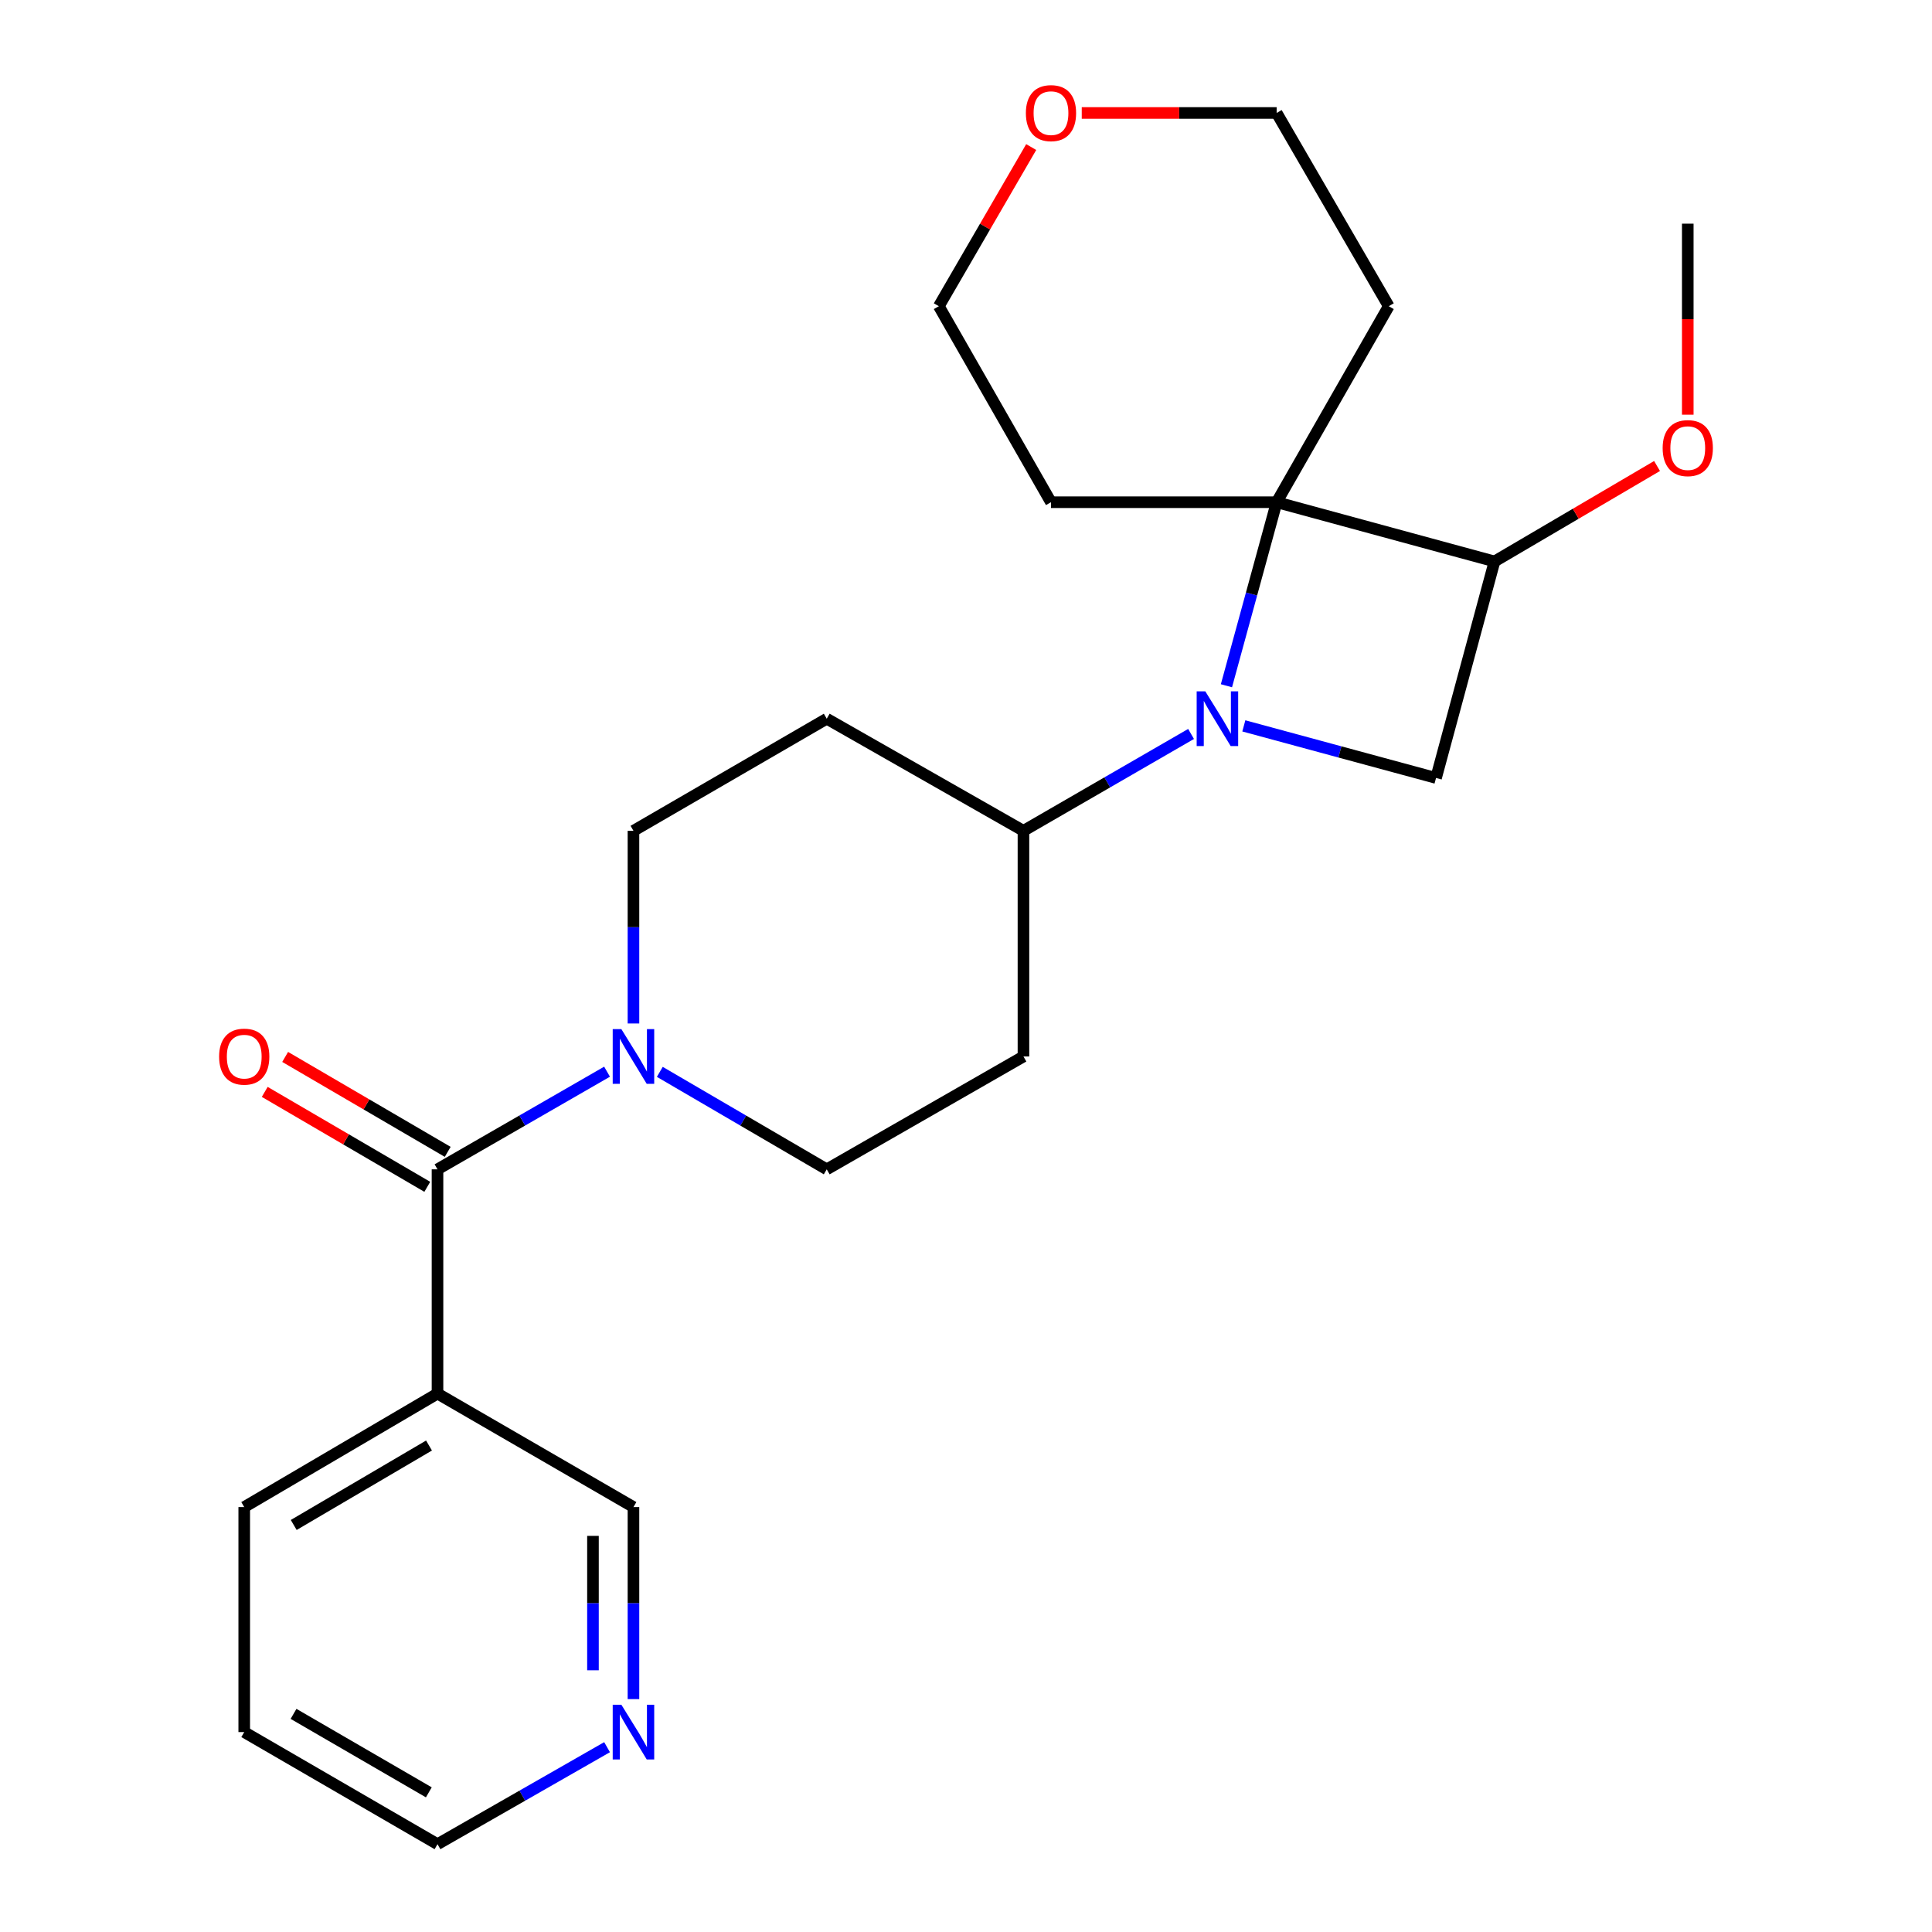 <?xml version='1.0' encoding='iso-8859-1'?>
<svg version='1.1' baseProfile='full'
              xmlns='http://www.w3.org/2000/svg'
                      xmlns:rdkit='http://www.rdkit.org/xml'
                      xmlns:xlink='http://www.w3.org/1999/xlink'
                  xml:space='preserve'
width='1000px' height='1000px' viewBox='0 0 1000 1000'>
<!-- END OF HEADER -->
<rect style='opacity:1.0;fill:#FFFFFF;stroke:none' width='1000' height='1000' x='0' y='0'> </rect>
<path class='bond-0' d='M 634.802,354.943 L 647.797,307.445' style='fill:none;fill-rule:evenodd;stroke:#0000FF;stroke-width:6px;stroke-linecap:butt;stroke-linejoin:miter;stroke-opacity:1' />
<path class='bond-0' d='M 647.797,307.445 L 660.792,259.946' style='fill:none;fill-rule:evenodd;stroke:#000000;stroke-width:6px;stroke-linecap:butt;stroke-linejoin:miter;stroke-opacity:1' />
<path class='bond-2' d='M 643.804,375.713 L 693.547,389.196' style='fill:none;fill-rule:evenodd;stroke:#0000FF;stroke-width:6px;stroke-linecap:butt;stroke-linejoin:miter;stroke-opacity:1' />
<path class='bond-2' d='M 693.547,389.196 L 743.29,402.678' style='fill:none;fill-rule:evenodd;stroke:#000000;stroke-width:6px;stroke-linecap:butt;stroke-linejoin:miter;stroke-opacity:1' />
<path class='bond-6' d='M 616.494,379.89 L 573.117,404.96' style='fill:none;fill-rule:evenodd;stroke:#0000FF;stroke-width:6px;stroke-linecap:butt;stroke-linejoin:miter;stroke-opacity:1' />
<path class='bond-6' d='M 573.117,404.96 L 529.739,430.03' style='fill:none;fill-rule:evenodd;stroke:#000000;stroke-width:6px;stroke-linecap:butt;stroke-linejoin:miter;stroke-opacity:1' />
<path class='bond-13' d='M 660.792,259.946 L 543.991,259.946' style='fill:none;fill-rule:evenodd;stroke:#000000;stroke-width:6px;stroke-linecap:butt;stroke-linejoin:miter;stroke-opacity:1' />
<path class='bond-14' d='M 660.792,259.946 L 718.814,158.492' style='fill:none;fill-rule:evenodd;stroke:#000000;stroke-width:6px;stroke-linecap:butt;stroke-linejoin:miter;stroke-opacity:1' />
<path class='bond-24' d='M 660.792,259.946 L 773.552,290.605' style='fill:none;fill-rule:evenodd;stroke:#000000;stroke-width:6px;stroke-linecap:butt;stroke-linejoin:miter;stroke-opacity:1' />
<path class='bond-1' d='M 226.448,605.249 L 270.33,579.975' style='fill:none;fill-rule:evenodd;stroke:#000000;stroke-width:6px;stroke-linecap:butt;stroke-linejoin:miter;stroke-opacity:1' />
<path class='bond-1' d='M 270.33,579.975 L 314.212,554.702' style='fill:none;fill-rule:evenodd;stroke:#0000FF;stroke-width:6px;stroke-linecap:butt;stroke-linejoin:miter;stroke-opacity:1' />
<path class='bond-5' d='M 226.448,605.249 L 226.448,721.316' style='fill:none;fill-rule:evenodd;stroke:#000000;stroke-width:6px;stroke-linecap:butt;stroke-linejoin:miter;stroke-opacity:1' />
<path class='bond-11' d='M 231.732,596.199 L 189.664,571.632' style='fill:none;fill-rule:evenodd;stroke:#000000;stroke-width:6px;stroke-linecap:butt;stroke-linejoin:miter;stroke-opacity:1' />
<path class='bond-11' d='M 189.664,571.632 L 147.595,547.064' style='fill:none;fill-rule:evenodd;stroke:#FF0000;stroke-width:6px;stroke-linecap:butt;stroke-linejoin:miter;stroke-opacity:1' />
<path class='bond-11' d='M 221.163,614.298 L 179.094,589.731' style='fill:none;fill-rule:evenodd;stroke:#000000;stroke-width:6px;stroke-linecap:butt;stroke-linejoin:miter;stroke-opacity:1' />
<path class='bond-11' d='M 179.094,589.731 L 137.025,565.163' style='fill:none;fill-rule:evenodd;stroke:#FF0000;stroke-width:6px;stroke-linecap:butt;stroke-linejoin:miter;stroke-opacity:1' />
<path class='bond-4' d='M 743.29,402.678 L 773.552,290.605' style='fill:none;fill-rule:evenodd;stroke:#000000;stroke-width:6px;stroke-linecap:butt;stroke-linejoin:miter;stroke-opacity:1' />
<path class='bond-3' d='M 341.515,554.793 L 384.719,580.021' style='fill:none;fill-rule:evenodd;stroke:#0000FF;stroke-width:6px;stroke-linecap:butt;stroke-linejoin:miter;stroke-opacity:1' />
<path class='bond-3' d='M 384.719,580.021 L 427.924,605.249' style='fill:none;fill-rule:evenodd;stroke:#000000;stroke-width:6px;stroke-linecap:butt;stroke-linejoin:miter;stroke-opacity:1' />
<path class='bond-25' d='M 327.878,529.751 L 327.878,479.89' style='fill:none;fill-rule:evenodd;stroke:#0000FF;stroke-width:6px;stroke-linecap:butt;stroke-linejoin:miter;stroke-opacity:1' />
<path class='bond-25' d='M 327.878,479.89 L 327.878,430.03' style='fill:none;fill-rule:evenodd;stroke:#000000;stroke-width:6px;stroke-linecap:butt;stroke-linejoin:miter;stroke-opacity:1' />
<path class='bond-16' d='M 773.552,290.605 L 815.619,265.901' style='fill:none;fill-rule:evenodd;stroke:#000000;stroke-width:6px;stroke-linecap:butt;stroke-linejoin:miter;stroke-opacity:1' />
<path class='bond-16' d='M 815.619,265.901 L 857.686,241.198' style='fill:none;fill-rule:evenodd;stroke:#FF0000;stroke-width:6px;stroke-linecap:butt;stroke-linejoin:miter;stroke-opacity:1' />
<path class='bond-17' d='M 226.448,721.316 L 327.878,780.06' style='fill:none;fill-rule:evenodd;stroke:#000000;stroke-width:6px;stroke-linecap:butt;stroke-linejoin:miter;stroke-opacity:1' />
<path class='bond-18' d='M 226.448,721.316 L 126.414,780.06' style='fill:none;fill-rule:evenodd;stroke:#000000;stroke-width:6px;stroke-linecap:butt;stroke-linejoin:miter;stroke-opacity:1' />
<path class='bond-18' d='M 222.056,748.201 L 152.032,789.322' style='fill:none;fill-rule:evenodd;stroke:#000000;stroke-width:6px;stroke-linecap:butt;stroke-linejoin:miter;stroke-opacity:1' />
<path class='bond-7' d='M 529.739,430.03 L 427.924,372.008' style='fill:none;fill-rule:evenodd;stroke:#000000;stroke-width:6px;stroke-linecap:butt;stroke-linejoin:miter;stroke-opacity:1' />
<path class='bond-8' d='M 529.739,430.03 L 529.739,546.831' style='fill:none;fill-rule:evenodd;stroke:#000000;stroke-width:6px;stroke-linecap:butt;stroke-linejoin:miter;stroke-opacity:1' />
<path class='bond-10' d='M 427.924,372.008 L 327.878,430.03' style='fill:none;fill-rule:evenodd;stroke:#000000;stroke-width:6px;stroke-linecap:butt;stroke-linejoin:miter;stroke-opacity:1' />
<path class='bond-9' d='M 529.739,546.831 L 427.924,605.249' style='fill:none;fill-rule:evenodd;stroke:#000000;stroke-width:6px;stroke-linecap:butt;stroke-linejoin:miter;stroke-opacity:1' />
<path class='bond-12' d='M 327.878,879.452 L 327.878,829.756' style='fill:none;fill-rule:evenodd;stroke:#0000FF;stroke-width:6px;stroke-linecap:butt;stroke-linejoin:miter;stroke-opacity:1' />
<path class='bond-12' d='M 327.878,829.756 L 327.878,780.06' style='fill:none;fill-rule:evenodd;stroke:#000000;stroke-width:6px;stroke-linecap:butt;stroke-linejoin:miter;stroke-opacity:1' />
<path class='bond-12' d='M 306.919,864.543 L 306.919,829.756' style='fill:none;fill-rule:evenodd;stroke:#0000FF;stroke-width:6px;stroke-linecap:butt;stroke-linejoin:miter;stroke-opacity:1' />
<path class='bond-12' d='M 306.919,829.756 L 306.919,794.969' style='fill:none;fill-rule:evenodd;stroke:#000000;stroke-width:6px;stroke-linecap:butt;stroke-linejoin:miter;stroke-opacity:1' />
<path class='bond-27' d='M 314.217,904.338 L 270.332,929.442' style='fill:none;fill-rule:evenodd;stroke:#0000FF;stroke-width:6px;stroke-linecap:butt;stroke-linejoin:miter;stroke-opacity:1' />
<path class='bond-27' d='M 270.332,929.442 L 226.448,954.545' style='fill:none;fill-rule:evenodd;stroke:#000000;stroke-width:6px;stroke-linecap:butt;stroke-linejoin:miter;stroke-opacity:1' />
<path class='bond-20' d='M 543.991,259.946 L 485.946,158.492' style='fill:none;fill-rule:evenodd;stroke:#000000;stroke-width:6px;stroke-linecap:butt;stroke-linejoin:miter;stroke-opacity:1' />
<path class='bond-19' d='M 718.814,158.492 L 660.792,58.47' style='fill:none;fill-rule:evenodd;stroke:#000000;stroke-width:6px;stroke-linecap:butt;stroke-linejoin:miter;stroke-opacity:1' />
<path class='bond-15' d='M 559.911,58.47 L 610.351,58.47' style='fill:none;fill-rule:evenodd;stroke:#FF0000;stroke-width:6px;stroke-linecap:butt;stroke-linejoin:miter;stroke-opacity:1' />
<path class='bond-15' d='M 610.351,58.47 L 660.792,58.47' style='fill:none;fill-rule:evenodd;stroke:#000000;stroke-width:6px;stroke-linecap:butt;stroke-linejoin:miter;stroke-opacity:1' />
<path class='bond-26' d='M 533.748,76.121 L 509.847,117.307' style='fill:none;fill-rule:evenodd;stroke:#FF0000;stroke-width:6px;stroke-linecap:butt;stroke-linejoin:miter;stroke-opacity:1' />
<path class='bond-26' d='M 509.847,117.307 L 485.946,158.492' style='fill:none;fill-rule:evenodd;stroke:#000000;stroke-width:6px;stroke-linecap:butt;stroke-linejoin:miter;stroke-opacity:1' />
<path class='bond-22' d='M 873.586,214.639 L 873.586,165.204' style='fill:none;fill-rule:evenodd;stroke:#FF0000;stroke-width:6px;stroke-linecap:butt;stroke-linejoin:miter;stroke-opacity:1' />
<path class='bond-22' d='M 873.586,165.204 L 873.586,115.77' style='fill:none;fill-rule:evenodd;stroke:#000000;stroke-width:6px;stroke-linecap:butt;stroke-linejoin:miter;stroke-opacity:1' />
<path class='bond-23' d='M 126.414,780.06 L 126.414,896.523' style='fill:none;fill-rule:evenodd;stroke:#000000;stroke-width:6px;stroke-linecap:butt;stroke-linejoin:miter;stroke-opacity:1' />
<path class='bond-21' d='M 226.448,954.545 L 126.414,896.523' style='fill:none;fill-rule:evenodd;stroke:#000000;stroke-width:6px;stroke-linecap:butt;stroke-linejoin:miter;stroke-opacity:1' />
<path class='bond-21' d='M 221.959,927.712 L 151.935,887.097' style='fill:none;fill-rule:evenodd;stroke:#000000;stroke-width:6px;stroke-linecap:butt;stroke-linejoin:miter;stroke-opacity:1' />
<path  class='atom-0' d='M 623.873 357.848
L 633.153 372.848
Q 634.073 374.328, 635.553 377.008
Q 637.033 379.688, 637.113 379.848
L 637.113 357.848
L 640.873 357.848
L 640.873 386.168
L 636.993 386.168
L 627.033 369.768
Q 625.873 367.848, 624.633 365.648
Q 623.433 363.448, 623.073 362.768
L 623.073 386.168
L 619.393 386.168
L 619.393 357.848
L 623.873 357.848
' fill='#0000FF'/>
<path  class='atom-4' d='M 321.618 532.671
L 330.898 547.671
Q 331.818 549.151, 333.298 551.831
Q 334.778 554.511, 334.858 554.671
L 334.858 532.671
L 338.618 532.671
L 338.618 560.991
L 334.738 560.991
L 324.778 544.591
Q 323.618 542.671, 322.378 540.471
Q 321.178 538.271, 320.818 537.591
L 320.818 560.991
L 317.138 560.991
L 317.138 532.671
L 321.618 532.671
' fill='#0000FF'/>
<path  class='atom-12' d='M 113.414 546.911
Q 113.414 540.111, 116.774 536.311
Q 120.134 532.511, 126.414 532.511
Q 132.694 532.511, 136.054 536.311
Q 139.414 540.111, 139.414 546.911
Q 139.414 553.791, 136.014 557.711
Q 132.614 561.591, 126.414 561.591
Q 120.174 561.591, 116.774 557.711
Q 113.414 553.831, 113.414 546.911
M 126.414 558.391
Q 130.734 558.391, 133.054 555.511
Q 135.414 552.591, 135.414 546.911
Q 135.414 541.351, 133.054 538.551
Q 130.734 535.711, 126.414 535.711
Q 122.094 535.711, 119.734 538.511
Q 117.414 541.311, 117.414 546.911
Q 117.414 552.631, 119.734 555.511
Q 122.094 558.391, 126.414 558.391
' fill='#FF0000'/>
<path  class='atom-13' d='M 321.618 882.363
L 330.898 897.363
Q 331.818 898.843, 333.298 901.523
Q 334.778 904.203, 334.858 904.363
L 334.858 882.363
L 338.618 882.363
L 338.618 910.683
L 334.738 910.683
L 324.778 894.283
Q 323.618 892.363, 322.378 890.163
Q 321.178 887.963, 320.818 887.283
L 320.818 910.683
L 317.138 910.683
L 317.138 882.363
L 321.618 882.363
' fill='#0000FF'/>
<path  class='atom-16' d='M 530.991 58.55
Q 530.991 51.75, 534.351 47.95
Q 537.711 44.15, 543.991 44.15
Q 550.271 44.15, 553.631 47.95
Q 556.991 51.75, 556.991 58.55
Q 556.991 65.43, 553.591 69.35
Q 550.191 73.23, 543.991 73.23
Q 537.751 73.23, 534.351 69.35
Q 530.991 65.47, 530.991 58.55
M 543.991 70.03
Q 548.311 70.03, 550.631 67.15
Q 552.991 64.23, 552.991 58.55
Q 552.991 52.99, 550.631 50.19
Q 548.311 47.35, 543.991 47.35
Q 539.671 47.35, 537.311 50.15
Q 534.991 52.95, 534.991 58.55
Q 534.991 64.27, 537.311 67.15
Q 539.671 70.03, 543.991 70.03
' fill='#FF0000'/>
<path  class='atom-17' d='M 860.586 231.941
Q 860.586 225.141, 863.946 221.341
Q 867.306 217.541, 873.586 217.541
Q 879.866 217.541, 883.226 221.341
Q 886.586 225.141, 886.586 231.941
Q 886.586 238.821, 883.186 242.741
Q 879.786 246.621, 873.586 246.621
Q 867.346 246.621, 863.946 242.741
Q 860.586 238.861, 860.586 231.941
M 873.586 243.421
Q 877.906 243.421, 880.226 240.541
Q 882.586 237.621, 882.586 231.941
Q 882.586 226.381, 880.226 223.581
Q 877.906 220.741, 873.586 220.741
Q 869.266 220.741, 866.906 223.541
Q 864.586 226.341, 864.586 231.941
Q 864.586 237.661, 866.906 240.541
Q 869.266 243.421, 873.586 243.421
' fill='#FF0000'/>
</svg>
